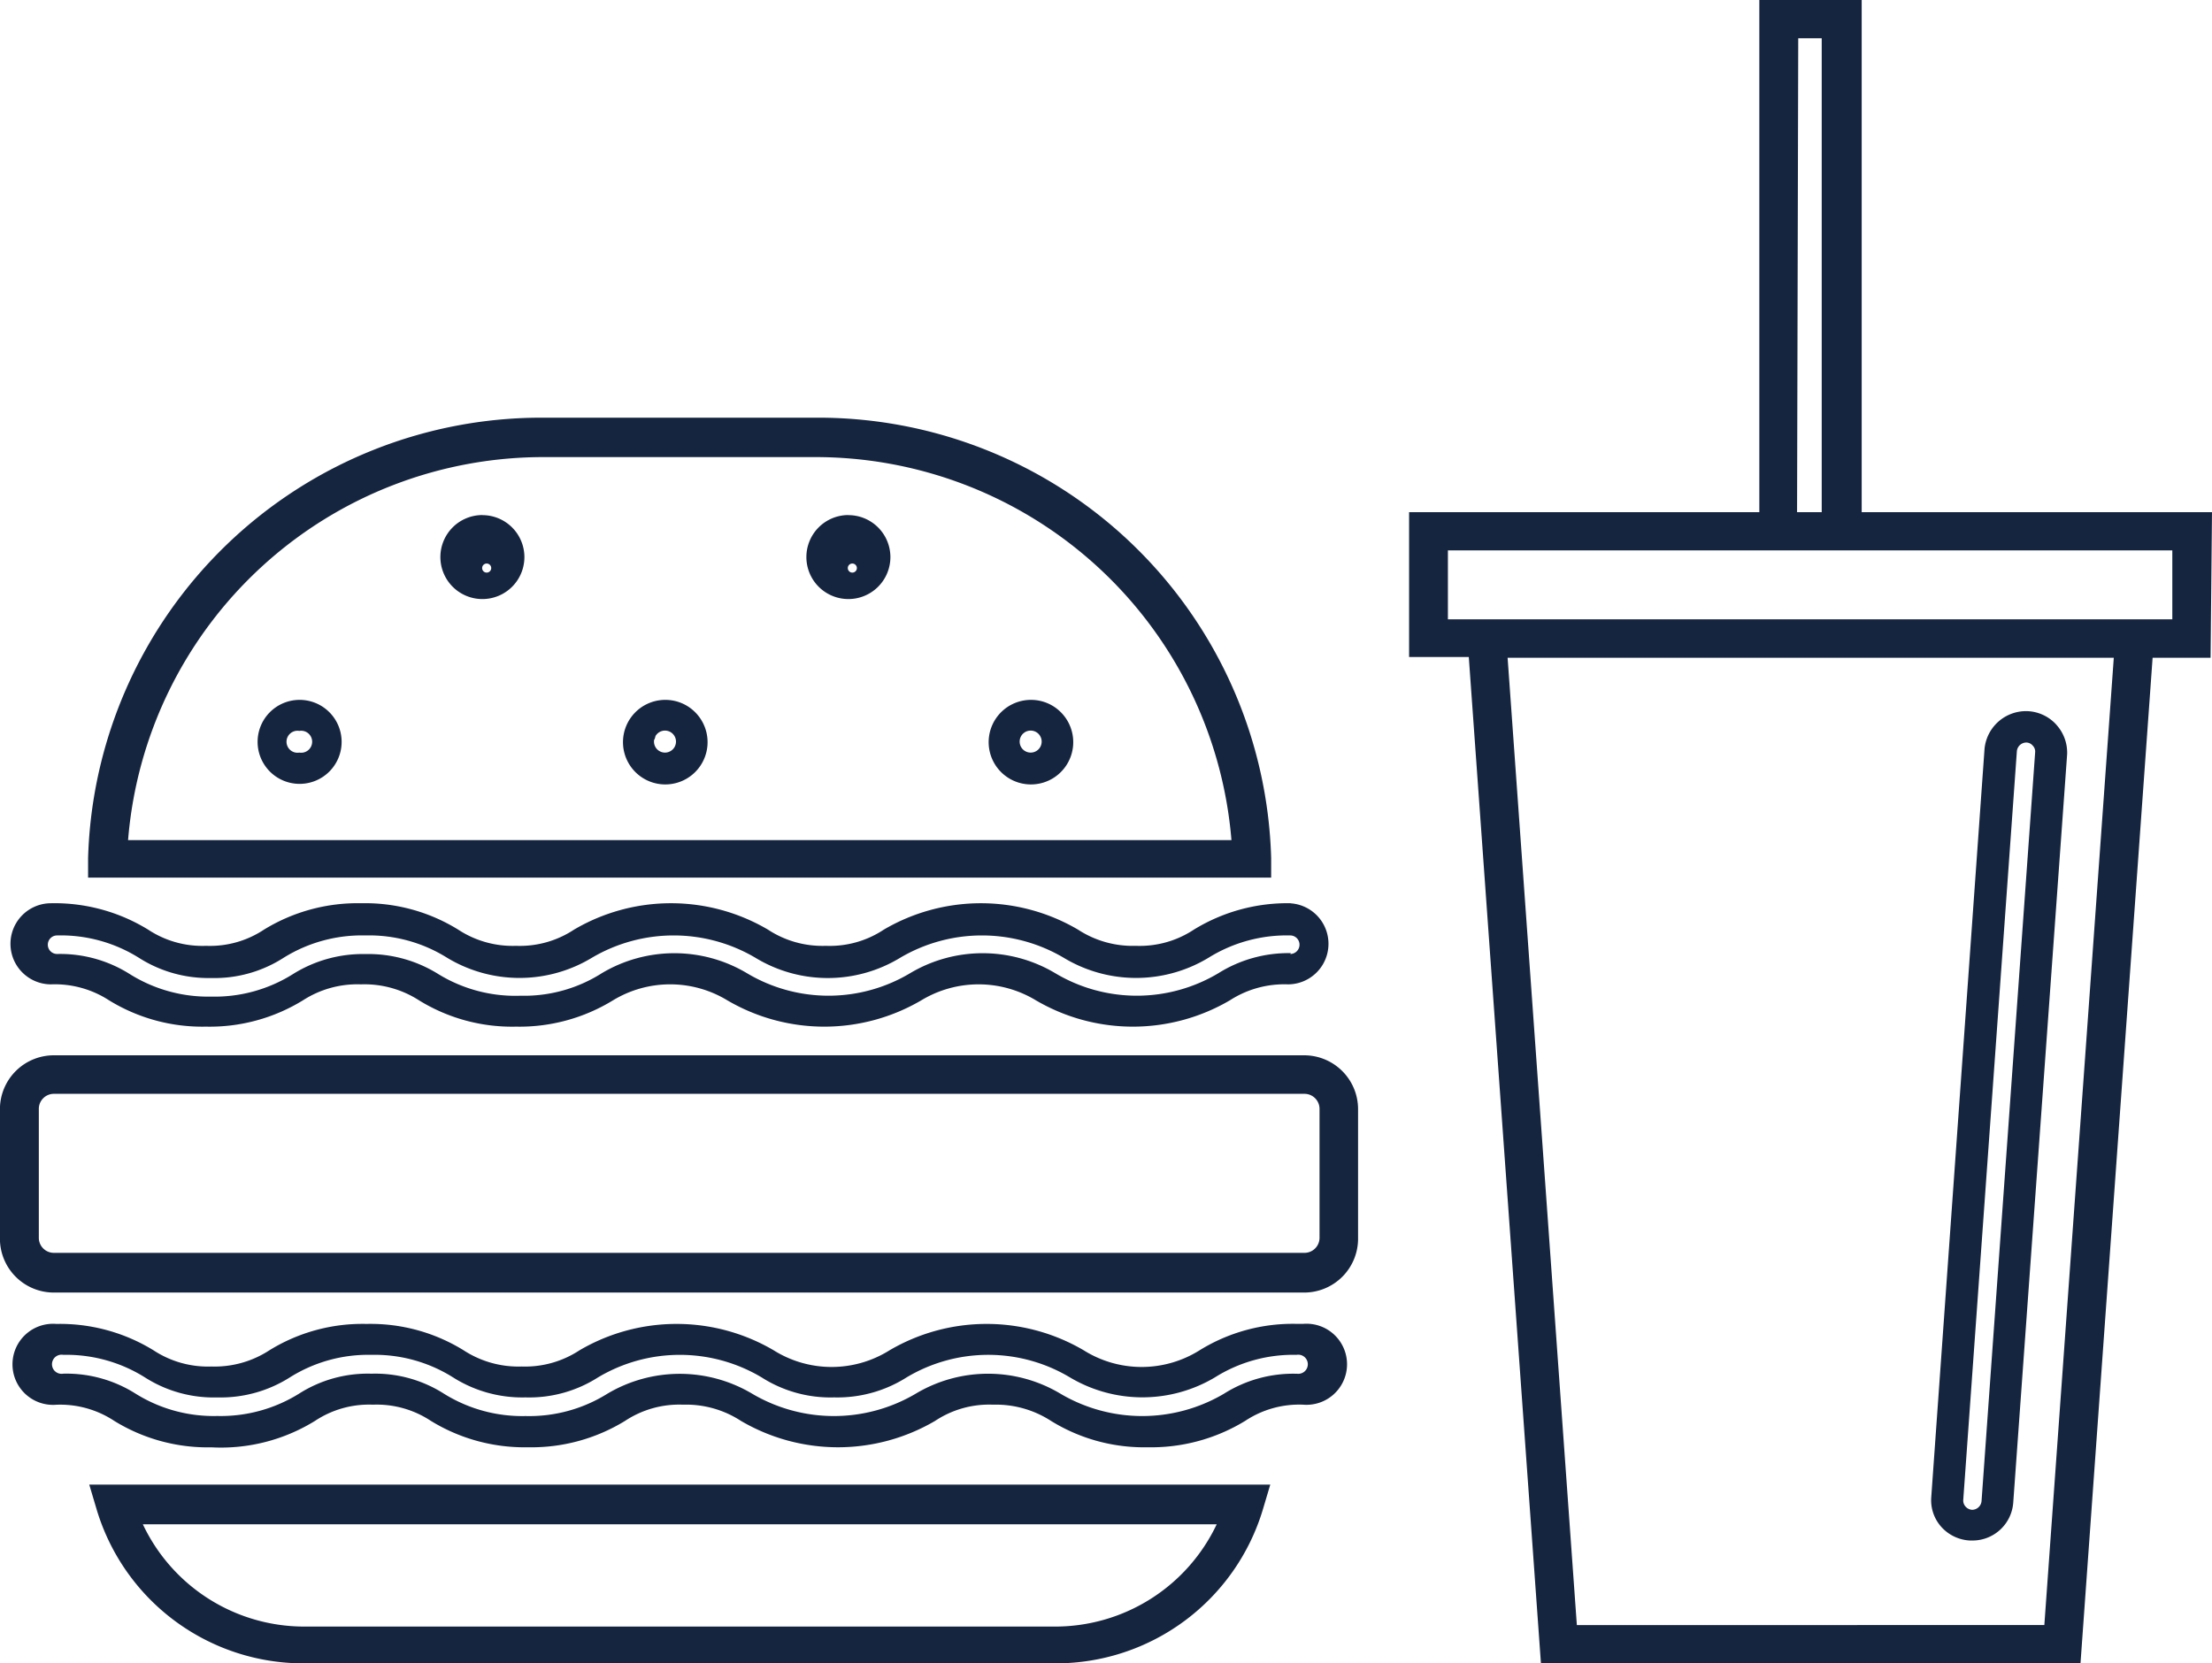<?xml version="1.0" encoding="UTF-8"?>
<svg xmlns="http://www.w3.org/2000/svg" width="101.934" height="76.671" viewBox="0 0 101.934 76.671">
  <g id="text_description" data-name="text description" transform="translate(-4.13 -11.38)">
    <path id="Path_55854" data-name="Path 55854" d="M7.544,63.752a9.948,9.948,0,0,0,9.56,7.117H51.728A9.961,9.961,0,0,0,61.3,63.752l.334-1.122H7.21Zm51.621.708a8.239,8.239,0,0,1-7.437,4.713H17.1A8.225,8.225,0,0,1,9.68,64.459Z" transform="translate(1.033 17.182)" fill="#16253f"></path>
    <path id="Path_55855" data-name="Path 55855" d="M61.689,46.1A20.883,20.883,0,0,0,40.551,25.8H28.307A20.9,20.9,0,0,0,7.17,46.1V47H61.689ZM28.307,27.616H40.551A19.228,19.228,0,0,1,59.859,45.269H9.013A19.2,19.2,0,0,1,28.307,27.616Z" transform="translate(1.019 4.834)" fill="#16253f"></path>
    <path id="Path_55856" data-name="Path 55856" d="M14.33,35.834a.174.174,0,0,1,.347,0C14.677,36.007,14.33,36.007,14.33,35.834Z" transform="translate(3.42 8.14)" fill="#16253f"></path>
    <path id="Path_55857" data-name="Path 55857" d="M26.48,36.85a.174.174,0,0,1,.347,0A.174.174,0,1,1,26.48,36.85Z" transform="translate(7.493 8.485)" fill="#16253f"></path>
    <path id="Path_55858" data-name="Path 55858" d="M39.57,36.044a.174.174,0,0,1,.347,0C39.917,36.164,39.57,36.164,39.57,36.044Z" transform="translate(11.882 8.21)" fill="#16253f"></path>
    <path id="Path_55859" data-name="Path 55859" d="M64.243,47.81H6.627a2.484,2.484,0,0,0-2.5,2.47v5.942a2.484,2.484,0,0,0,2.5,2.524H64.243a2.484,2.484,0,0,0,2.47-2.524V50.28A2.484,2.484,0,0,0,64.243,47.81Zm.694,8.412a.694.694,0,0,1-.694.694H6.627a.694.694,0,0,1-.708-.694V50.28a.694.694,0,0,1,.708-.694H64.243a.694.694,0,0,1,.694.694Z" transform="translate(0 12.213)" fill="#16253f"></path>
    <path id="Path_55860" data-name="Path 55860" d="M89.76,34.987H73.617V11.38H68.9V34.987H52.76v6.676h2.751l3.325,46.387H83.7L87.023,41.7h2.671Zm-29.269,51.3L57.3,41.7H85.234l-3.2,44.584Zm-5.942-46.36V36.75H87.931v3.178ZM70.693,13.143h1.082V34.987H70.639Z" transform="translate(16.304)" fill="#16253f"></path>
    <path id="Path_55861" data-name="Path 55861" d="M76.563,36.571a1.9,1.9,0,0,0-1.335-.641,1.923,1.923,0,0,0-1.99,1.736L70.781,72.183a1.843,1.843,0,0,0,.454,1.335,1.9,1.9,0,0,0,1.335.641h.107a1.883,1.883,0,0,0,1.883-1.736l2.484-34.5a1.909,1.909,0,0,0-.481-1.349ZM73.1,72.343a.441.441,0,0,1-.441.4h0a.441.441,0,0,1-.294-.147.414.414,0,0,1-.107-.32l2.47-34.5a.441.441,0,0,1,.441-.4h0a.4.4,0,0,1,.294.147.387.387,0,0,1,.107.307Z" transform="translate(22.344 8.23)" fill="#16253f"></path>
    <path id="Path_55862" data-name="Path 55862" d="M21.253,29.16A1.936,1.936,0,1,0,23.2,31.1a1.936,1.936,0,0,0-1.949-1.936Zm0,2.43a.209.209,0,1,1,0,.027Z" transform="translate(5.096 5.961)" fill="#16253f"></path>
    <path id="Path_55863" data-name="Path 55863" d="M33.869,29.16A1.936,1.936,0,1,0,35.832,31.1a1.936,1.936,0,0,0-1.963-1.936Zm0,2.43a.209.209,0,1,1,0,.027Z" transform="translate(9.33 5.961)" fill="#16253f"></path>
    <path id="Path_55864" data-name="Path 55864" d="M27.559,35.54a1.949,1.949,0,1,0,1.387.566A1.936,1.936,0,0,0,27.559,35.54Zm0,2.43a.507.507,0,1,1,.507-.494.507.507,0,0,1-.507.494Z" transform="translate(7.215 8.1)" fill="#16253f"></path>
    <path id="Path_55865" data-name="Path 55865" d="M40.179,35.54a1.949,1.949,0,1,0,1.387.566,1.936,1.936,0,0,0-1.387-.566Zm0,2.43a.507.507,0,1,1,.507-.494A.507.507,0,0,1,40.179,37.97Z" transform="translate(11.446 8.1)" fill="#16253f"></path>
    <path id="Path_55866" data-name="Path 55866" d="M14.943,35.54a1.936,1.936,0,1,0,1.949,1.949,1.936,1.936,0,0,0-1.949-1.949Zm0,2.43a.507.507,0,1,1,0-1,.507.507,0,1,1,0,1Z" transform="translate(2.981 8.1)" fill="#16253f"></path>
    <path id="Path_55867" data-name="Path 55867" d="M63.5,42.561a8.238,8.238,0,0,0-4.473,1.215,4.526,4.526,0,0,1-2.671.748,4.607,4.607,0,0,1-2.671-.748,8.839,8.839,0,0,0-8.946,0,4.5,4.5,0,0,1-2.671.748,4.567,4.567,0,0,1-2.671-.748,8.813,8.813,0,0,0-8.933,0,4.527,4.527,0,0,1-2.671.748,4.567,4.567,0,0,1-2.671-.748,8.158,8.158,0,0,0-4.473-1.215,8.239,8.239,0,0,0-4.473,1.215,4.5,4.5,0,0,1-2.671.748,4.527,4.527,0,0,1-2.671-.748,8.239,8.239,0,0,0-4.473-1.215,1.869,1.869,0,0,0,0,3.739,4.593,4.593,0,0,1,2.671.734A8.2,8.2,0,0,0,13.5,48.249a8.2,8.2,0,0,0,4.473-1.215,4.62,4.62,0,0,1,2.671-.734,4.647,4.647,0,0,1,2.671.734,8.159,8.159,0,0,0,4.473,1.215,8.239,8.239,0,0,0,4.473-1.215,5.074,5.074,0,0,1,5.261,0,8.839,8.839,0,0,0,8.946,0,5.1,5.1,0,0,1,5.274,0,8.839,8.839,0,0,0,8.946,0,4.62,4.62,0,0,1,2.671-.734,1.869,1.869,0,0,0,0-3.739Zm0,2.3a6.075,6.075,0,0,0-3.338.921,7.331,7.331,0,0,1-7.531,0,6.529,6.529,0,0,0-6.676,0,7.331,7.331,0,0,1-7.531,0,6.529,6.529,0,0,0-6.676,0,6.676,6.676,0,0,1-3.752,1.042,6.783,6.783,0,0,1-3.792-1,6.089,6.089,0,0,0-3.352-.921,6.075,6.075,0,0,0-3.338.921,6.783,6.783,0,0,1-3.765,1.041,6.81,6.81,0,0,1-3.765-1.042A6,6,0,0,0,6.64,44.9a.427.427,0,0,1,0-.855,6.783,6.783,0,0,1,3.765,1.028,5.955,5.955,0,0,0,3.338.935,5.888,5.888,0,0,0,3.338-.935,6.823,6.823,0,0,1,3.765-1.028,6.783,6.783,0,0,1,3.765,1.028,6.449,6.449,0,0,0,6.676,0,7.411,7.411,0,0,1,7.531,0,6.423,6.423,0,0,0,6.676,0,7.411,7.411,0,0,1,7.531,0,6.449,6.449,0,0,0,6.676,0,6.823,6.823,0,0,1,3.765-1.028.427.427,0,0,1,0,.855Z" transform="translate(0.121 10.453)" fill="#16253f"></path>
    <path id="Path_55868" data-name="Path 55868" d="M63.738,57.082A8.158,8.158,0,0,0,59.265,58.3a5.021,5.021,0,0,1-5.341,0,8.839,8.839,0,0,0-8.946,0,5.021,5.021,0,0,1-5.341,0,8.839,8.839,0,0,0-8.946,0,4.567,4.567,0,0,1-2.671.748,4.62,4.62,0,0,1-2.671-.748,8.158,8.158,0,0,0-4.473-1.215A8.158,8.158,0,0,0,16.4,58.3a4.62,4.62,0,0,1-2.671.748,4.567,4.567,0,0,1-2.671-.748,8.239,8.239,0,0,0-4.473-1.215,1.869,1.869,0,1,0,0,3.725,4.526,4.526,0,0,1,2.671.748,8.2,8.2,0,0,0,4.473,1.215A8.238,8.238,0,0,0,18.5,61.555a4.5,4.5,0,0,1,2.671-.748,4.526,4.526,0,0,1,2.671.748,8.239,8.239,0,0,0,4.473,1.215,8.239,8.239,0,0,0,4.473-1.215,4.526,4.526,0,0,1,2.671-.748,4.633,4.633,0,0,1,2.671.748,8.839,8.839,0,0,0,8.946,0,4.5,4.5,0,0,1,2.671-.748,4.674,4.674,0,0,1,2.671.748,8.145,8.145,0,0,0,4.46,1.215,8.292,8.292,0,0,0,4.486-1.215,4.5,4.5,0,0,1,2.671-.748,1.869,1.869,0,1,0,0-3.725Zm0,2.3a5.969,5.969,0,0,0-3.351.921,7.411,7.411,0,0,1-7.531,0,6.5,6.5,0,0,0-6.676,0,7.411,7.411,0,0,1-7.531,0,6.529,6.529,0,0,0-6.676,0,6.783,6.783,0,0,1-3.765,1.028A6.823,6.823,0,0,1,24.441,60.3a5.888,5.888,0,0,0-3.338-.921,5.888,5.888,0,0,0-3.338.921A6.823,6.823,0,0,1,14,61.328,6.783,6.783,0,0,1,10.234,60.3,5.955,5.955,0,0,0,6.9,59.378a.441.441,0,1,1,0-.868,6.81,6.81,0,0,1,3.765,1.041A5.889,5.889,0,0,0,14,60.473a5.955,5.955,0,0,0,3.338-.921A6.783,6.783,0,0,1,21.1,58.51a6.783,6.783,0,0,1,3.765,1.041,5.955,5.955,0,0,0,3.338.921,5.888,5.888,0,0,0,3.338-.921,7.357,7.357,0,0,1,7.544,0,5.889,5.889,0,0,0,3.338.921,5.955,5.955,0,0,0,3.338-.921,7.331,7.331,0,0,1,7.531,0,6.529,6.529,0,0,0,6.676,0,6.783,6.783,0,0,1,3.765-1.041.441.441,0,1,1,0,.868Z" transform="translate(0.145 15.32)" fill="#16253f"></path>
  </g>
</svg>
